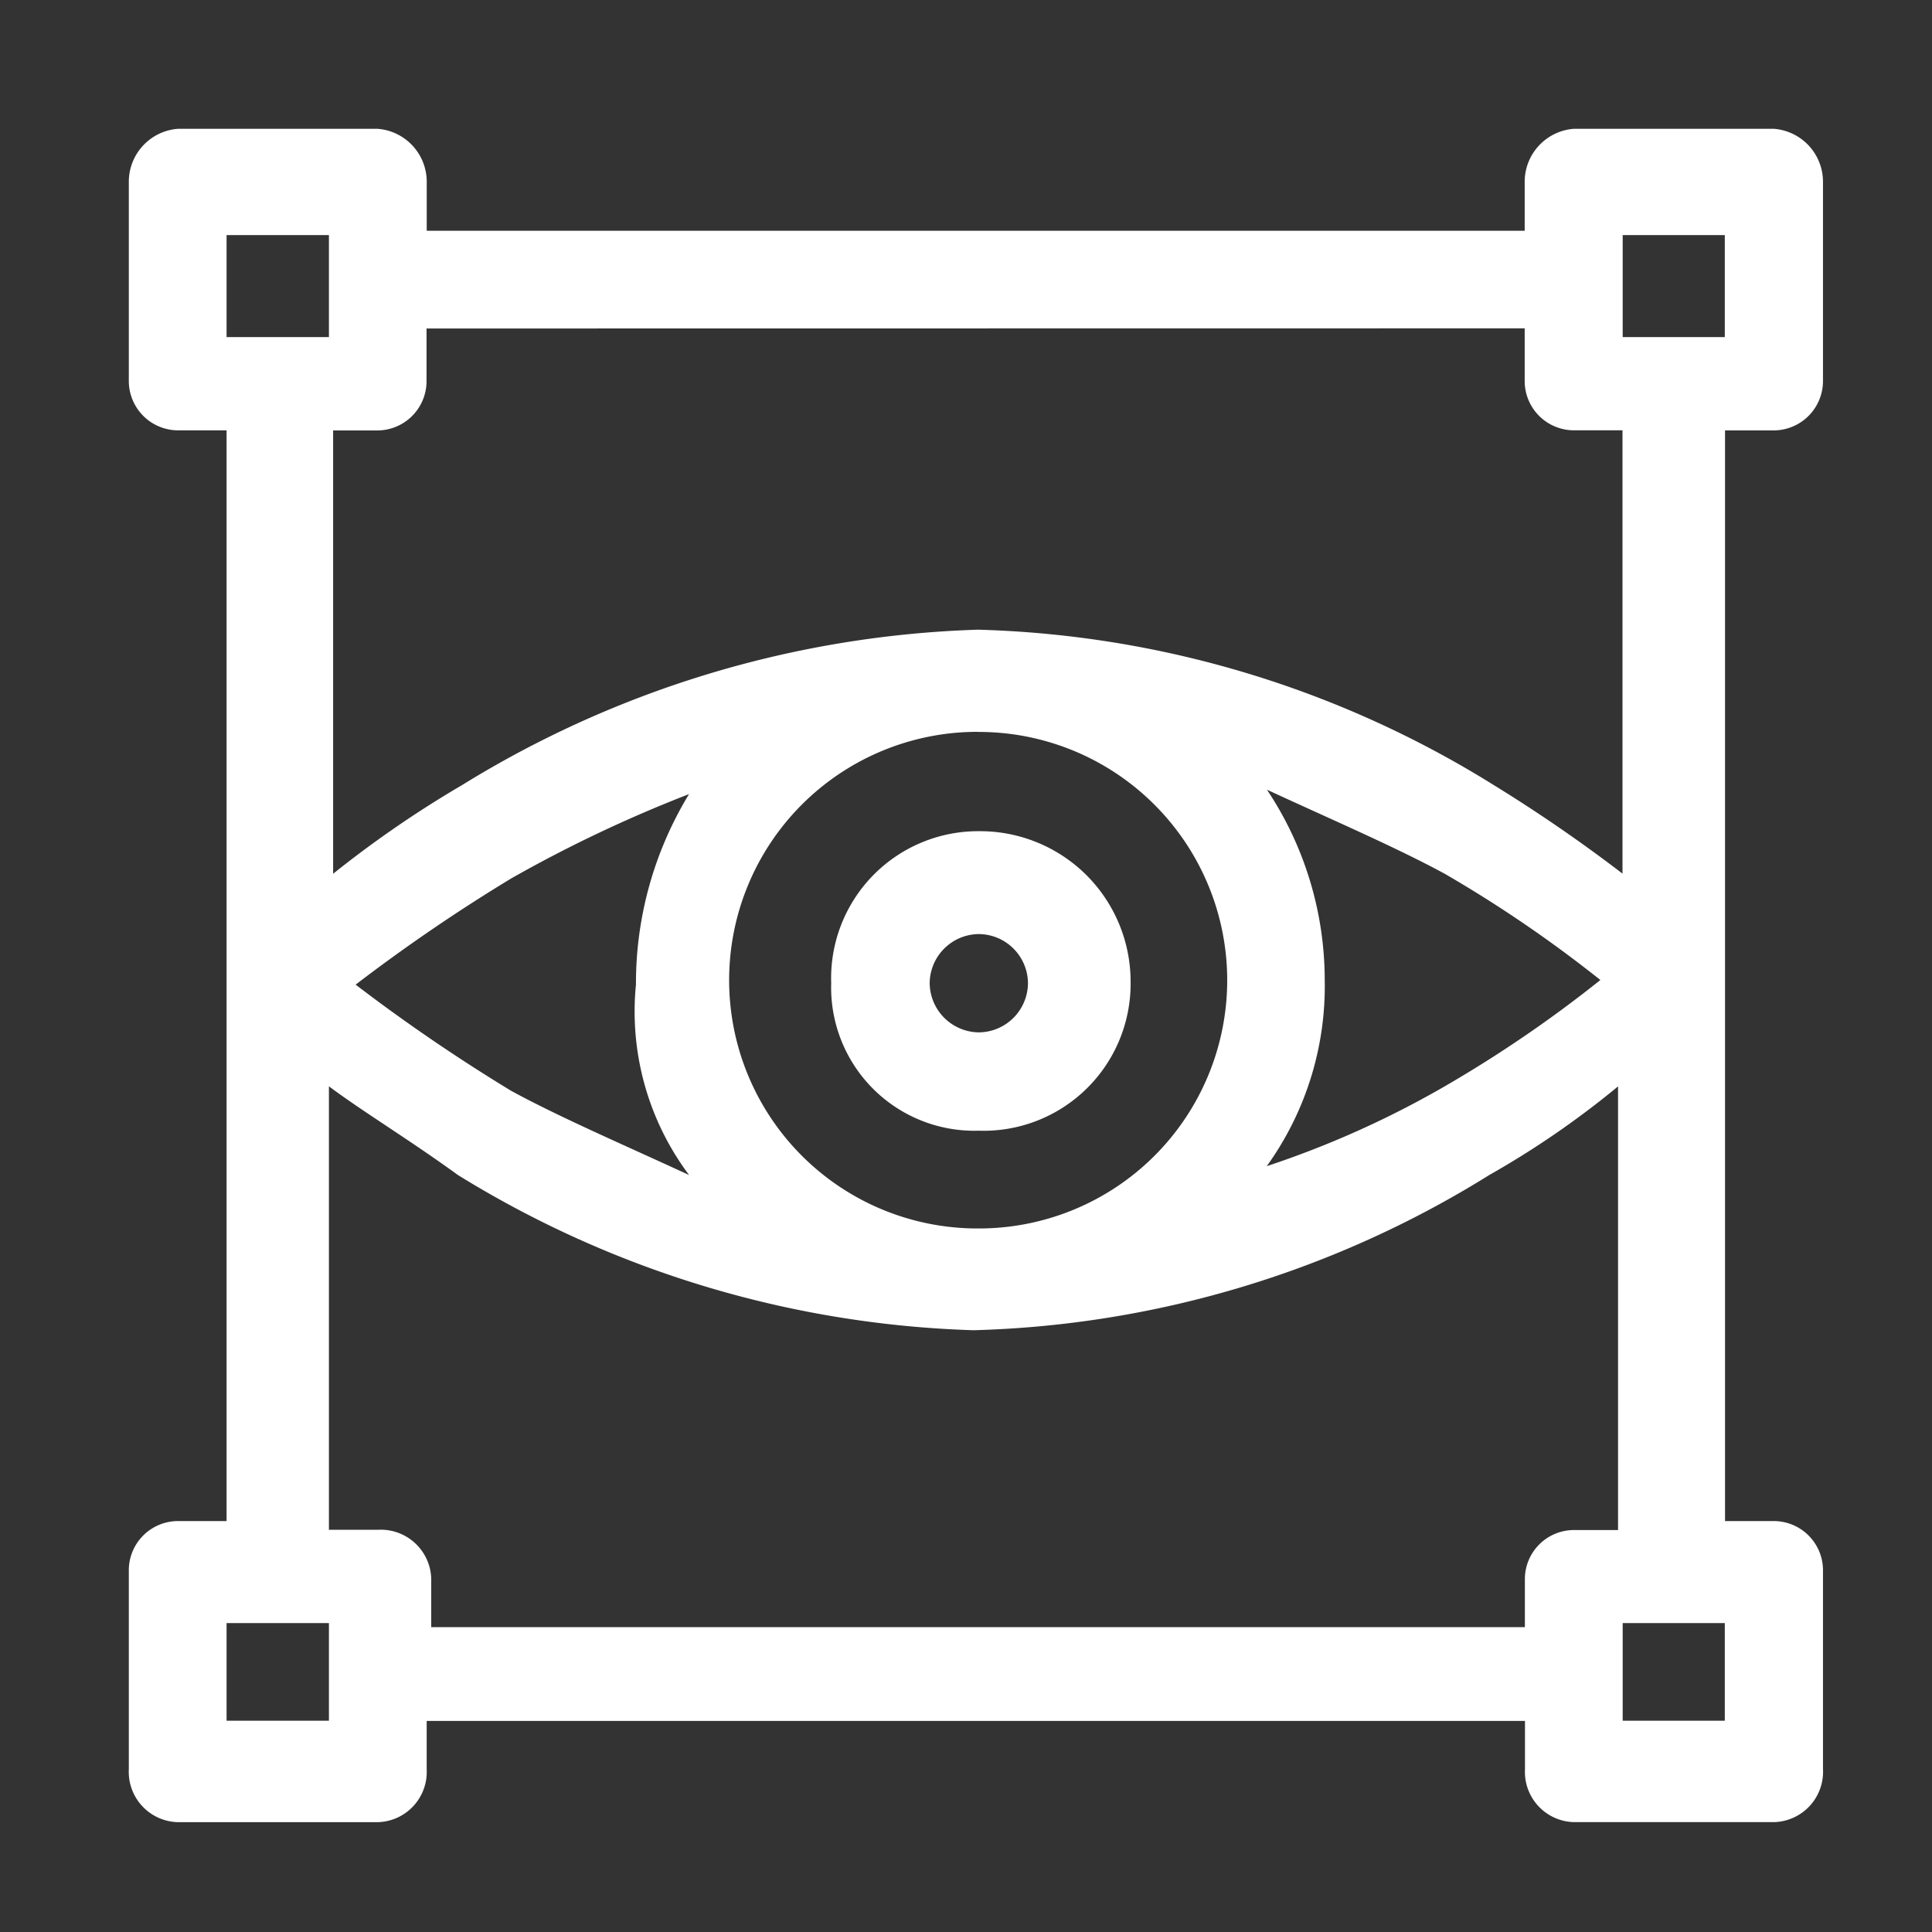 <svg xmlns="http://www.w3.org/2000/svg" width="40" height="40" viewBox="0 0 40 40">
  <rect x="0" y="0" width="40" height="40" fill="#333333" stroke="none"/>
  <g id="tech_stack_6" data-name="tech stack 6" transform="translate(-557.001 -148)">
    <g id="Rectangle_153995" data-name="Rectangle 153995" transform="translate(557.001 148)" fill="#fff" stroke="#707070" stroke-width="1" opacity="0">
      <rect width="40" height="40" stroke="none"/>
      <rect x="0.5" y="0.5" width="39" height="39" fill="none"/>
    </g>
    <g id="Group_40259" data-name="Group 40259" transform="translate(3.219 1.626)">
      <path id="Path_74007" data-name="Path 74007" d="M4.643-79.8v2.112H2.524V-79.8Zm28.9,0v2.112H31.429V-79.8ZM29.4-77.869v1.1a1.02,1.02,0,0,0,1.011,1.011h1.014v9.178a31.856,31.856,0,0,0-2.67-1.836,21.277,21.277,0,0,0-10.676-3.214A21.6,21.6,0,0,0,7.4-68.413a22.466,22.466,0,0,0-2.67,1.836v-9.178h.92a1.021,1.021,0,0,0,1.014-1.011v-1.1ZM24.06-68.319c1.382.639,2.67,1.192,3.684,1.742a26.539,26.539,0,0,1,3.223,2.2,26.21,26.21,0,0,1-3.22,2.2,19.788,19.788,0,0,1-3.687,1.654,6.376,6.376,0,0,0,1.2-3.856,7.111,7.111,0,0,0-1.2-3.944ZM12.1-68.228a7.529,7.529,0,0,0-1.1,3.944,5.645,5.645,0,0,0,1.1,3.945c-1.382-.639-2.67-1.192-3.681-1.742a36.756,36.756,0,0,1-3.223-2.2,36.121,36.121,0,0,1,3.223-2.2,27.853,27.853,0,0,1,3.68-1.745Zm5.983-1.285a5.14,5.14,0,0,1,3.645,1.5,5.14,5.14,0,0,1,1.513,3.639,5.141,5.141,0,0,1-1.51,3.641,5.141,5.141,0,0,1-3.644,1.5,5.141,5.141,0,0,1-3.647-1.5,5.141,5.141,0,0,1-1.511-3.643,5.141,5.141,0,0,1,1.512-3.639,5.141,5.141,0,0,1,3.644-1.5ZM31.333-62.17v9.181h-.918a1.017,1.017,0,0,0-1.011,1v1.011H6.761v-1.011a1.044,1.044,0,0,0-.342-.736,1.044,1.044,0,0,0-.766-.269H4.643v-9.182c.736.548,1.657,1.1,2.67,1.836a21.551,21.551,0,0,0,10.676,3.214,21.271,21.271,0,0,0,10.679-3.214,18.51,18.51,0,0,0,2.667-1.836ZM4.643-51.063v2.022H2.524v-2.022Zm28.9,0v2.022H31.429v-2.022ZM1.514-82A1.1,1.1,0,0,0,.5-80.9v4.132a1.023,1.023,0,0,0,1.014,1.011H2.524v22.582H1.514a1.02,1.02,0,0,0-1.014,1v4.139a1.043,1.043,0,0,0,.276.761,1.043,1.043,0,0,0,.738.334h4.14a1.041,1.041,0,0,0,.738-.334,1.041,1.041,0,0,0,.275-.762v-1H29.406v1a1.041,1.041,0,0,0,.274.76,1.041,1.041,0,0,0,.735.335h4.147a1.043,1.043,0,0,0,.74-.336,1.043,1.043,0,0,0,.274-.765v-4.132a1.02,1.02,0,0,0-1.014-1H33.548V-75.756h1.014a1.023,1.023,0,0,0,1.014-1.011V-80.9A1.1,1.1,0,0,0,34.562-82H30.415A1.1,1.1,0,0,0,29.4-80.9v1.011H6.668V-80.9A1.1,1.1,0,0,0,5.654-82Z" transform="translate(555.949 231.041)" fill="#fff" fill-rule="evenodd"/>
      <path id="Path_74008" data-name="Path 74008" d="M37.561-45.87a1.025,1.025,0,0,1,1.016,1.016,1.026,1.026,0,0,1-1.016,1.019,1.029,1.029,0,0,1-1.019-1.019A1.026,1.026,0,0,1,37.561-45.87Zm0-2.13a3.045,3.045,0,0,0-2.2.924,3.045,3.045,0,0,0-.858,2.222,2.967,2.967,0,0,0,.867,2.187,2.967,2.967,0,0,0,2.187.868,3.044,3.044,0,0,0,2.222-.859,3.044,3.044,0,0,0,.923-2.2,3.121,3.121,0,0,0-.914-2.232A3.121,3.121,0,0,0,37.561-48Z" transform="translate(536.488 211.583)" fill="#fff" fill-rule="evenodd"/>
    </g>
  </g>
</svg>
